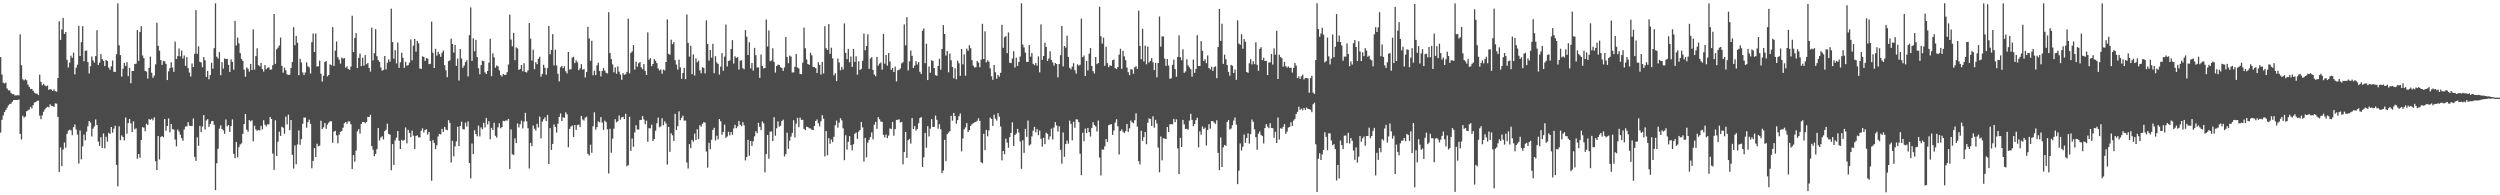<?xml version="1.0" encoding="UTF-8"?>
<svg xmlns="http://www.w3.org/2000/svg" width="1920" height="150">
  <path d="M0 43.850h1v57.999H0zM1 57.185h1v34.882H1zM2 63.475h1v25.190H2zM3 64.079h1v22.043H3zM4 63.449h1v21.074H4zM5 67.934h1v14.758H5zM6 69.361h1v11.591H6zM7 69.415h1v10.511H7zM8 71.279h1v8.286H8zM9 72.280h1v5.869H9zM10 72.302h1v4.591H10zM11 73.307h1v3.496H11zM12 73.260h1v3.560H12zM13 73.112h1v3.759H13zM14 73.239h1v3.209H14zM15 26.348h1v76.508H15zM16 50.129h1v57.029H16zM17 60.865h1v28.000H17zM18 61.755h1v28.613H18zM19 60.942h1v28.612H19zM20 61.670h1v23.770H20zM21 64.962h1v19.842H21zM22 66.709h1v17.341H22zM23 68.276h1v13.788H23zM24 68.295h1v15.004H24zM25 69.752h1v11.009H25zM26 71.155h1v7.592H26zM27 71.857h1v6.556H27zM28 72.010h1v5.436H28zM29 73.033h1v4.303H29zM30 57.322h1v31.515H30zM31 62.881h1v28.682H31zM32 65.492h1v23.078H32zM33 64.379h1v21.427H33zM34 65.675h1v18.353H34zM35 66.275h1v16.536H35zM36 65.669h1v16.351H36zM37 69.066h1v13.386H37zM38 68.347h1v11.803H38zM39 68.801h1v12.442H39zM40 69.885h1v11.555H40zM41 68.632h1v13.542H41zM42 70.025h1v9.320H42zM43 70.424h1v9.210H43zM44 59.892h1v29.917H44zM45 16.392h1v115.750H45zM46 30.598h1v82.626H46zM47 22.640h1v104.974H47zM48 13.718h1v101.121H48zM49 26.081h1v83.371H49zM50 24.623h1v88.825H50zM51 45.933h1v56.886H51zM52 51.803h1v48.573H52zM53 48.073h1v51.513H53zM54 42.733h1v57.388H54zM55 44.415h1v59.415H55zM56 40.421h1v57.266H56zM57 57.092h1v38.566H57zM58 51.958h1v47.508H58zM59 49.644h1v53.729H59zM60 19.803h1v105.793H60zM61 43.018h1v57.162H61zM62 32.431h1v89.919H62zM63 20.113h1v92.263H63zM64 46.982h1v56.370H64zM65 39.025h1v68.728H65zM66 38.789h1v62.318H66zM67 47.732h1v49.255H67zM68 56.412h1v36.520H68zM69 50.897h1v43.210H69zM70 43.431h1v61.360H70zM71 46.421h1v52.398H71zM72 48.087h1v48.993H72zM73 43.056h1v48.676H73zM74 23.237h1v72.775H74zM75 49.885h1v58.846H75zM76 48.086h1v63.914H76zM77 41.554h1v63.857H77zM78 45.434h1v68.250H78zM79 46.708h1v55.791H79zM80 50.751h1v63.187H80zM81 46.026h1v59.060H81zM82 46.886h1v61.877H82zM83 51.815h1v50.134H83zM84 53.544h1v49.406H84zM85 50.880h1v46.647H85zM86 46.461h1v55.492H86zM87 55.068h1v43.728H87zM88 55.294h1v41.283H88zM89 41.607h1v84.997H89zM90 2.595h1v140.548H90zM91 34.803h1v62.204H91zM92 42.336h1v65.322H92zM93 58.805h1v45.178H93zM94 52.728h1v52.552H94zM95 48.400h1v59.387H95zM96 50.649h1v39.596H96zM97 47.712h1v54.991H97zM98 58.489h1v36.018H98zM99 52.105h1v39.350H99zM100 63.912h1v30.849H100zM101 54.545h1v46.810H101zM102 54.478h1v38.770H102zM103 49.218h1v50.102H103zM104 48.886h1v49.669H104zM105 23.021h1v98.888H105zM106 46.705h1v71.545H106zM107 24.544h1v96.620H107zM108 20.141h1v87.397H108zM109 42.646h1v54.976H109zM110 44.667h1v53.357H110zM111 54.425h1v46.408H111zM112 54.984h1v40.033H112zM113 60.300h1v35.761H113zM114 52.233h1v39.220H114zM115 43.456h1v48.608H115zM116 55.885h1v35.319H116zM117 59.765h1v32.686H117zM118 58.008h1v32.178H118zM119 49.394h1v74.482H119zM120 17.478h1v113.153H120zM121 35.175h1v69.344H121zM122 38.905h1v83.543H122zM123 46.067h1v59.184H123zM124 49.835h1v54.669H124zM125 46.783h1v58.636H125zM126 47.119h1v44.324H126zM127 49.044h1v51.426H127zM128 61.484h1v35.219H128zM129 54.783h1v36.155H129zM130 52.220h1v49.419H130zM131 47.840h1v47.401H131zM132 51.803h1v47.370H132zM133 55.160h1v44.361H133zM134 31.943h1v75.267H134zM135 45.347h1v67.102H135zM136 43.051h1v56.410H136zM137 37.226h1v63.765H137zM138 43.259h1v60.278H138zM139 38.807h1v67.303H139zM140 44.980h1v63.177H140zM141 42.609h1v56.797H141zM142 50.514h1v46.701H142zM143 43.825h1v53.177H143zM144 52.341h1v41.460H144zM145 55.736h1v40.799H145zM146 58.815h1v37.919H146zM147 48.735h1v48.139H147zM148 51.497h1v39.507H148zM149 41.296h1v79.193H149zM150 7.840h1v115.711H150zM151 41.298h1v64.174H151zM152 35.587h1v76.425H152zM153 47.419h1v49.308H153zM154 48.002h1v53.425H154zM155 51.660h1v45.506H155zM156 43.830h1v44.551H156zM157 46.329h1v53.132H157zM158 59.076h1v33.422H158zM159 54.463h1v37.007H159zM160 60.881h1v36.610H160zM161 57.623h1v37.569H161zM162 48.190h1v44.934H162zM163 52.720h1v40.152H163zM164 37.019h1v58.789H164zM165 2.576h1v143.459H165zM166 43.531h1v81.837H166zM167 44.985h1v69.257H167zM168 40.013h1v58.823H168zM169 57.778h1v38.511H169zM170 47.704h1v51.341H170zM171 52.673h1v47.404H171zM172 44.878h1v57.899H172zM173 45.380h1v46.358H173zM174 45.192h1v51.850H174zM175 49.791h1v46.238H175zM176 55.241h1v46.051H176zM177 45.689h1v51.151H177zM178 47.578h1v44.100H178zM179 53.498h1v64.667H179zM180 16.102h1v105.378H180zM181 34.935h1v74.156H181zM182 28.873h1v91.959H182zM183 33.343h1v79.708H183zM184 40.767h1v70.174H184zM185 45.231h1v64.898H185zM186 46.761h1v55.988H186zM187 53.493h1v41.818H187zM188 58.916h1v28.626H188zM189 51.835h1v47.771H189zM190 52.778h1v48.391H190zM191 54.982h1v37.265H191zM192 49.106h1v44.138H192zM193 53.728h1v38.590H193zM194 22.593h1v86.012H194zM195 53.487h1v43.078H195zM196 43.121h1v56.243H196zM197 37.130h1v63.366H197zM198 49.997h1v49.736H198zM199 50.932h1v49.280H199zM200 48.327h1v48.265H200zM201 53.041h1v46.373H201zM202 55.001h1v37.354H202zM203 49.947h1v45.849H203zM204 53.120h1v43.974H204zM205 52.057h1v43.448H205zM206 51.668h1v43.864H206zM207 53.544h1v36.305H207zM208 53.338h1v38.064H208zM209 50.058h1v67.927H209zM210 10.735h1v119.746H210zM211 49.034h1v43.348H211zM212 37.827h1v81.968H212zM213 36.617h1v72.243H213zM214 34.931h1v66.220H214zM215 28.842h1v75.572H215zM216 50.593h1v46.758H216zM217 55.803h1v42.297H217zM218 51.965h1v50.799H218zM219 53.981h1v35.495H219zM220 57.076h1v38.454H220zM221 57.551h1v30.537H221zM222 57.311h1v42.698H222zM223 52.238h1v39.947H223zM224 47.659h1v71.255H224zM225 20.847h1v108.601H225zM226 34.757h1v76.897H226zM227 27.600h1v98.577H227zM228 32.804h1v78.149H228zM229 57.730h1v42.461H229zM230 45.183h1v66.032H230zM231 47.954h1v58.914H231zM232 55.618h1v39.453H232zM233 57.631h1v32.638H233zM234 55.660h1v34.693H234zM235 47.916h1v50.150H235zM236 50.940h1v42.851H236zM237 51.771h1v40.140H237zM238 56.461h1v38.682H238zM239 32.401h1v96.822H239zM240 25.696h1v97.915H240zM241 39.925h1v73.839H241zM242 25.691h1v94.889H242zM243 51.031h1v59.379H243zM244 50.911h1v61.546H244zM245 46.523h1v65.301H245zM246 56.574h1v36.167H246zM247 62.604h1v36.481H247zM248 58.186h1v39.628H248zM249 47.612h1v46.859H249zM250 46.905h1v52.005H250zM251 58.673h1v37.034H251zM252 57.538h1v36.679H252zM253 49.388h1v43.750H253zM254 50.132h1v43.014H254zM255 20.821h1v88.833H255zM256 50.638h1v50.478H256zM257 38.842h1v61.593H257zM258 31.834h1v72.097H258zM259 43.950h1v66.153H259zM260 45.834h1v57.564H260zM261 48.833h1v52.437H261zM262 44.181h1v56.424H262zM263 45.061h1v53.017H263zM264 44.595h1v50.053H264zM265 51.962h1v41.735H265zM266 50.945h1v44.119H266zM267 52.953h1v40.302H267zM268 53.631h1v39.603H268zM269 51.134h1v44.322H269zM270 12.087h1v117.763H270zM271 40.012h1v79.061H271zM272 29.242h1v94.905H272zM273 25.447h1v90.229H273zM274 52.288h1v48.593H274zM275 44.485h1v54.696H275zM276 41.096h1v61.518H276zM277 50.793h1v44.500H277zM278 44.331h1v49.328H278zM279 50.447h1v43.212H279zM280 42.289h1v52.414H280zM281 49.354h1v44.339H281zM282 48.457h1v41.371H282zM283 52.155h1v37.761H283zM284 54.947h1v33.204H284zM285 21.231h1v90.966H285zM286 46.361h1v68.608H286zM287 40.822h1v79.212H287zM288 22.371h1v95.799H288zM289 43.183h1v71.399H289zM290 46.159h1v52.207H290zM291 47.513h1v60.374H291zM292 51.816h1v53.808H292zM293 54.349h1v50.312H293zM294 53.637h1v53.483H294zM295 43.015h1v57.719H295zM296 53.302h1v46.330H296zM297 48.194h1v46.856H297zM298 45.643h1v57.110H298zM299 47.350h1v56.082H299zM300 6.668h1v124.109H300zM301 32.291h1v78.387H301zM302 45.061h1v81.630H302zM303 38.562h1v69.258H303zM304 48.700h1v56.979H304zM305 32.656h1v67.965H305zM306 52.115h1v55.944H306zM307 47.881h1v66.555H307zM308 40.482h1v66.868H308zM309 44.371h1v63.843H309zM310 52.144h1v55.263H310zM311 47.484h1v50.423H311zM312 50.472h1v59.679H312zM313 49.961h1v49.778H313zM314 48.096h1v54.012H314zM315 30.316h1v75.073H315zM316 46.306h1v54.059H316zM317 35.068h1v69.182H317zM318 29.956h1v84.432H318zM319 39.634h1v64.773H319zM320 31.410h1v72.520H320zM321 33.206h1v72.268H321zM322 52.531h1v53.059H322zM323 52.947h1v47.465H323zM324 43.276h1v55.315H324zM325 43.716h1v58.046H325zM326 46.813h1v52.969H326zM327 44.623h1v54.679H327zM328 44.986h1v58.355H328zM329 49.265h1v52.113H329zM330 49.015h1v59.203H330zM331 16.577h1v122.249H331zM332 40.522h1v67.075H332zM333 52.209h1v57.558H333zM334 37.446h1v77.062H334zM335 42.727h1v68.858H335zM336 39.909h1v64.884H336zM337 41.596h1v61.252H337zM338 43.613h1v59.654H338zM339 40.511h1v58.451H339zM340 38.793h1v62.545H340zM341 50.009h1v47.480H341zM342 53.998h1v45.545H342zM343 59.303h1v40.752H343zM344 46.934h1v45.322H344zM345 46.355h1v47.991H345zM346 29.684h1v95.141H346zM347 33.789h1v74.360H347zM348 40.331h1v79.703H348zM349 34.554h1v77.902H349zM350 50.582h1v57.974H350zM351 44.959h1v52.380H351zM352 61.824h1v50.374H352zM353 37.695h1v59.096H353zM354 44.954h1v48.551H354zM355 52.048h1v47.174H355zM356 50.397h1v48.987H356zM357 47.667h1v46.475H357zM358 46.294h1v50.857H358zM359 58.666h1v34.553H359zM360 27.036h1v98.207H360zM361 5.695h1v131.312H361zM362 46.765h1v63.456H362zM363 29.413h1v88.933H363zM364 39.372h1v60.722H364zM365 30.630h1v72.305H365zM366 43.851h1v60.877H366zM367 52.411h1v44.062H367zM368 57.034h1v47.709H368zM369 50.044h1v47.793H369zM370 46.569h1v52.726H370zM371 46.953h1v47.345H371zM372 55.574h1v42.324H372zM373 56.815h1v33.733H373zM374 54.527h1v41.033H374zM375 48.092h1v44.988H375zM376 29.776h1v77.177H376zM377 58.509h1v39.704H377zM378 40.952h1v58.881H378zM379 43.956h1v50.345H379zM380 51.979h1v52.322H380zM381 50.289h1v55.404H381zM382 50.872h1v46.927H382zM383 54.061h1v40.662H383zM384 57.668h1v40.857H384zM385 58.773h1v38.826H385zM386 56.888h1v35.936H386zM387 57.477h1v35.655H387zM388 57.500h1v34.945H388zM389 55.410h1v37.245H389zM390 49.587h1v41.778H390zM391 11.199h1v118.537H391zM392 30.348h1v69.022H392zM393 35.589h1v82.924H393zM394 25.253h1v93.743H394zM395 46.201h1v60.124H395zM396 36.378h1v73.503H396zM397 37.155h1v57.661H397zM398 53.717h1v44.193H398zM399 52.954h1v42.460H399zM400 49.935h1v42.759H400zM401 54.719h1v43.963H401zM402 48.528h1v44.866H402zM403 55.235h1v31.378H403zM404 55.678h1v37.500H404zM405 53.999h1v44.455H405zM406 17.665h1v111.717H406zM407 29.703h1v80.022H407zM408 46.535h1v65.743H408zM409 38.130h1v58.282H409zM410 53.150h1v45.698H410zM411 47.776h1v52.491H411zM412 49.296h1v45.793H412zM413 45.154h1v52.802H413zM414 43.552h1v45.996H414zM415 58.823h1v47.418H415zM416 56.803h1v36.584H416zM417 49.728h1v41.885H417zM418 52.004h1v38.106H418zM419 57.350h1v35.607H419zM420 52.258h1v36.025H420zM421 19.913h1v106.043H421zM422 41.686h1v56.740H422zM423 38.300h1v76.799H423zM424 26.212h1v84.343H424zM425 50.215h1v45.339H425zM426 38.173h1v59.328H426zM427 50.261h1v51.586H427zM428 56.648h1v38.438H428zM429 62.489h1v27.319H429zM430 51.636h1v35.502H430zM431 50.605h1v42.360H431zM432 52.348h1v37.723H432zM433 50.825h1v39.691H433zM434 54.730h1v31.560H434zM435 56.345h1v31.471H435zM436 39.956h1v73.198H436zM437 53.384h1v45.621H437zM438 53.166h1v44.042H438zM439 44.184h1v52.225H439zM440 43.634h1v61.615H440zM441 48.490h1v47.497H441zM442 46.330h1v53.414H442zM443 47.888h1v48.145H443zM444 53.903h1v41.738H444zM445 52.470h1v45.172H445zM446 49.316h1v39.733H446zM447 53.522h1v38.269H447zM448 52.938h1v39.630H448zM449 59.500h1v30.874H449zM450 55.324h1v34.318H450zM451 20.632h1v97.486H451zM452 29.557h1v89.911H452zM453 46.698h1v64.392H453zM454 31.326h1v86.001H454zM455 57.792h1v39.194H455zM456 54.289h1v31.971H456zM457 57.640h1v41.941H457zM458 50.155h1v47.487H458zM459 48.166h1v45.081H459zM460 54.476h1v39.439H460zM461 58.685h1v31.275H461zM462 54.542h1v39.634H462zM463 52.325h1v47.422H463zM464 54.222h1v38.450H464zM465 55.963h1v37.851H465zM466 56.441h1v42.910H466zM467 9.373h1v123.876H467zM468 40.752h1v58.142H468zM469 45.414h1v71.887H469zM470 49.480h1v56.984H470zM471 55.538h1v43.263H471zM472 51.782h1v39.764H472zM473 56.638h1v37.323H473zM474 50.965h1v42.173H474zM475 55.000h1v33.675H475zM476 57.319h1v34.561H476zM477 61.215h1v28.932H477zM478 56.185h1v33.516H478zM479 57.444h1v33.983H479zM480 56.998h1v30.392H480zM481 55.183h1v72.499H481zM482 14.329h1v112.504H482zM483 56.309h1v33.398H483zM484 40.617h1v75.297H484zM485 39.491h1v66.903H485zM486 34.630h1v78.081H486zM487 53.470h1v48.275H487zM488 47.397h1v48.795H488zM489 51.178h1v48.246H489zM490 48.584h1v50.954H490zM491 47.600h1v44.605H491zM492 51.713h1v40.335H492zM493 53.167h1v35.952H493zM494 49.185h1v42.505H494zM495 54.410h1v40.949H495zM496 57.572h1v35.163H496zM497 24.872h1v84.019H497zM498 45.875h1v52.618H498zM499 44.704h1v53.870H499zM500 50.793h1v44.969H500zM501 49.157h1v59.088H501zM502 45.347h1v61.489H502zM503 46.705h1v53.681H503zM504 48.440h1v46.224H504zM505 52.529h1v37.720H505zM506 54.097h1v43.680H506zM507 53.280h1v43.761H507zM508 56.635h1v34.176H508zM509 53.439h1v42.789H509zM510 54.048h1v39.191H510zM511 47.615h1v47.273H511zM512 14.861h1v111.595H512zM513 41.315h1v56.145H513zM514 42.061h1v74.584H514zM515 30.502h1v71.878H515zM516 33.934h1v69.979H516zM517 32.388h1v75.827H517zM518 46.250h1v41.202H518zM519 49.616h1v50.251H519zM520 53.438h1v43.463H520zM521 45.806h1v39.699H521zM522 51.757h1v40.581H522zM523 60.584h1v29.901H523zM524 56.087h1v32.731H524zM525 52.177h1v40.505H525zM526 60.772h1v31.834H526zM527 11.126h1v113.695H527zM528 32.897h1v96.538H528zM529 43.459h1v67.236H529zM530 35.183h1v78.569H530zM531 56.951h1v50.542H531zM532 41.843h1v66.951H532zM533 57.967h1v44.646H533zM534 44.831h1v62.720H534zM535 47.797h1v51.498H535zM536 46.663h1v60.238H536zM537 53.974h1v42.237H537zM538 56.247h1v40.986H538zM539 51.631h1v43.461H539zM540 52.189h1v41.637H540zM541 56.352h1v37.815H541zM542 15.616h1v100.784H542zM543 33.770h1v94.936H543zM544 46.510h1v63.186H544zM545 38.406h1v76.192H545zM546 44.277h1v63.049H546zM547 33.620h1v66.165H547zM548 56.227h1v41.929H548zM549 43.143h1v64.807H549zM550 47.907h1v56.266H550zM551 49.107h1v57.944H551zM552 57.236h1v34.195H552zM553 51.205h1v41.943H553zM554 40.787h1v62.744H554zM555 54.329h1v47.044H555zM556 43.456h1v52.311H556zM557 18.917h1v86.892H557zM558 51.063h1v53.731H558zM559 46.847h1v54.374H559zM560 46.402h1v57.526H560zM561 37.705h1v63.679H561zM562 30.802h1v72.733H562zM563 48.809h1v49.867H563zM564 43.279h1v52.625H564zM565 44.455h1v54.026H565zM566 43.842h1v53.289H566zM567 53.454h1v39.429H567zM568 46.614h1v49.200H568zM569 46.338h1v50.618H569zM570 52.345h1v41.501H570zM571 53.194h1v43.055H571zM572 23.087h1v100.122H572zM573 28.107h1v92.487H573zM574 42.316h1v65.101H574zM575 32.447h1v87.167H575zM576 52.529h1v55.777H576zM577 48.387h1v63.681H577zM578 54.243h1v54.245H578zM579 36.752h1v67.970H579zM580 42.402h1v58.421H580zM581 51.843h1v50.507H581zM582 51.785h1v42.618H582zM583 59.806h1v37.554H583zM584 41.884h1v58.043H584zM585 50.654h1v42.613H585zM586 52.574h1v42.159H586zM587 52.213h1v80.188H587zM588 15.014h1v103.319H588zM589 35.701h1v67.958H589zM590 23.407h1v98.553H590zM591 46.999h1v54.120H591zM592 46.449h1v54.481H592zM593 37.105h1v71.209H593zM594 47.447h1v42.600H594zM595 55.746h1v48.496H595zM596 50.681h1v47.840H596zM597 49.626h1v43.564H597zM598 49.988h1v47.224H598zM599 51.588h1v44.970H599zM600 52.165h1v40.773H600zM601 54.424h1v37.522H601zM602 51.745h1v68.417H602zM603 28.462h1v89.870H603zM604 43.660h1v58.213H604zM605 48.547h1v65.710H605zM606 42.689h1v65.357H606zM607 43.464h1v61.490H607zM608 55.636h1v46.475H608zM609 55.606h1v36.747H609zM610 51.363h1v54.283H610zM611 41.538h1v53.493H611zM612 51.799h1v38.717H612zM613 52.567h1v45.119H613zM614 56.767h1v33.593H614zM615 56.981h1v35.071H615zM616 48.116h1v43.927H616zM617 21.183h1v77.807H617zM618 37.143h1v62.758H618zM619 45.663h1v51.661H619zM620 49.228h1v48.407H620zM621 49.749h1v48.835H621zM622 40.489h1v58.181H622zM623 42.501h1v57.118H623zM624 51.385h1v48.437H624zM625 51.539h1v45.222H625zM626 52.330h1v40.587H626zM627 56.117h1v35.628H627zM628 47.840h1v46.858H628zM629 49.759h1v47.307H629zM630 57.223h1v35.931H630zM631 47.533h1v40.913H631zM632 56.364h1v34.827H632zM633 20.097h1v100.011H633zM634 37.112h1v63.552H634zM635 38.342h1v80.897H635zM636 18.528h1v87.593H636zM637 41.317h1v69.054H637zM638 36.670h1v70.434H638zM639 44.863h1v64.316H639zM640 57.878h1v47.194H640zM641 56.258h1v39.962H641zM642 62.303h1v30.331H642zM643 44.974h1v53.043H643zM644 47.962h1v46.292H644zM645 53.998h1v36.849H645zM646 51.364h1v41.041H646zM647 53.343h1v45.205H647zM648 18.044h1v104.998H648zM649 40.585h1v63.280H649zM650 45.408h1v69.546H650zM651 37.530h1v71.385H651zM652 47.824h1v56.705H652zM653 43.406h1v68.022H653zM654 51.368h1v64.037H654zM655 37.581h1v73.191H655zM656 47.512h1v55.259H656zM657 43.265h1v58.502H657zM658 57.366h1v49.266H658zM659 47.048h1v54.074H659zM660 53.818h1v46.056H660zM661 52.818h1v40.806H661zM662 46.710h1v51.161H662zM663 25.828h1v98.209H663zM664 38.606h1v67.297H664zM665 35.342h1v85.484H665zM666 26.331h1v83.222H666zM667 52.931h1v54.481H667zM668 44.937h1v60.277H668zM669 43.934h1v57.756H669zM670 53.700h1v53.333H670zM671 57.292h1v38.464H671zM672 58.565h1v35.063H672zM673 43.687h1v55.270H673zM674 50.368h1v39.567H674zM675 48.917h1v42.680H675zM676 48.043h1v45.277H676zM677 53.529h1v40.140H677zM678 26.068h1v77.499H678zM679 48.910h1v56.634H679zM680 42.247h1v61.097H680zM681 50.407h1v55.686H681zM682 40.776h1v63.374H682zM683 47.224h1v51.449H683zM684 53.603h1v45.442H684zM685 52.180h1v41.454H685zM686 55.292h1v48.964H686zM687 51.146h1v48.031H687zM688 62.494h1v29.590H688zM689 54.019h1v37.967H689zM690 53.592h1v38.041H690zM691 52.598h1v41.445H691zM692 48.672h1v44.954H692zM693 47.750h1v78.433H693zM694 18.808h1v97.970H694zM695 34.838h1v66.467H695zM696 13.190h1v108.119H696zM697 54.046h1v53.682H697zM698 47.140h1v59.595H698zM699 38.765h1v71.540H699zM700 42.869h1v47.822H700zM701 52.150h1v47.013H701zM702 50.358h1v46.513H702zM703 46.933h1v53.293H703zM704 49.513h1v49.485H704zM705 47.663h1v47.053H705zM706 55.145h1v35.587H706zM707 56.794h1v33.093H707zM708 23.584h1v104.727H708zM709 21.910h1v98.928H709zM710 48.555h1v53.516H710zM711 33.592h1v79.853H711zM712 61.509h1v35.426H712zM713 51.053h1v53.747H713zM714 55.862h1v42.930H714zM715 46.306h1v45.256H715zM716 46.804h1v50.710H716zM717 52.261h1v45.179H717zM718 57.717h1v31.028H718zM719 58.218h1v33.813H719zM720 50.674h1v48.210H720zM721 45.146h1v50.243H721zM722 53.507h1v45.793H722zM723 37.574h1v95.331H723zM724 19.309h1v111.657H724zM725 26.109h1v81.298H725zM726 42.655h1v81.165H726zM727 39.242h1v63.833H727zM728 55.500h1v46.343H728zM729 41.148h1v59.567H729zM730 46.285h1v42.716H730zM731 51.414h1v41.279H731zM732 60.169h1v26.559H732zM733 52.486h1v36.641H733zM734 60.874h1v34.114H734zM735 46.578h1v45.630H735zM736 48.632h1v40.625H736zM737 58.202h1v28.915H737zM738 37.651h1v78.601H738zM739 49.405h1v56.922H739zM740 41.796h1v57.563H740zM741 58.088h1v39.745H741zM742 37.382h1v57.191H742zM743 39.018h1v62.370H743zM744 34.725h1v65.215H744zM745 37.032h1v59.637H745zM746 46.250h1v49.202H746zM747 50.373h1v44.249H747zM748 51.827h1v42.189H748zM749 51.533h1v42.117H749zM750 46.777h1v45.941H750zM751 48.094h1v42.666H751zM752 51.668h1v41.137H752zM753 45.813h1v78.720H753zM754 18.296h1v107.070H754zM755 45.336h1v57.421H755zM756 24.040h1v91.284H756zM757 47.927h1v51.814H757zM758 46.264h1v58.458H758zM759 47.421h1v52.712H759zM760 52.500h1v37.837H760zM761 58.547h1v32.799H761zM762 61.269h1v35.441H762zM763 49.858h1v38.253H763zM764 55.498h1v35.616H764zM765 60.479h1v32.136H765zM766 57.517h1v29.413H766zM767 58.879h1v30.786H767zM768 55.903h1v41.235H768zM769 19.041h1v104.154H769zM770 36.733h1v79.234H770zM771 28.647h1v89.840H771zM772 27.731h1v78.745H772zM773 40.811h1v68.682H773zM774 24.868h1v88.566H774zM775 48.121h1v57.178H775zM776 48.477h1v53.624H776zM777 44.998h1v48.955H777zM778 39.374h1v72.680H778zM779 51.851h1v51.840H779zM780 44.311h1v58.255H780zM781 50.613h1v48.377H781zM782 47.576h1v54.228H782zM783 43.417h1v65.206H783zM784 2.542h1v127.163H784zM785 34.238h1v73.505H785zM786 36.447h1v80.965H786zM787 40.374h1v58.590H787zM788 47.439h1v57.640H788zM789 47.611h1v45.013H789zM790 34.593h1v77.188H790zM791 43.468h1v67.407H791zM792 40.747h1v64.033H792zM793 49.012h1v51.318H793zM794 50.090h1v47.332H794zM795 48.390h1v53.232H795zM796 50.363h1v48.825H796zM797 43.312h1v60.538H797zM798 55.576h1v44.661H798zM799 18.727h1v87.840H799zM800 45.936h1v66.655H800zM801 43.024h1v62.769H801zM802 32.827h1v77.869H802zM803 36.053h1v65.855H803zM804 46.866h1v55.930H804zM805 44.946h1v62.281H805zM806 39.396h1v65.373H806zM807 46.044h1v52.714H807zM808 47.870h1v59.258H808zM809 50.396h1v47.505H809zM810 48.361h1v45.445H810zM811 49.215h1v47.136H811zM812 59.451h1v41.629H812zM813 49.170h1v47.873H813zM814 42.411h1v72.658H814zM815 19.927h1v105.723H815zM816 50.976h1v50.768H816zM817 35.321h1v85.107H817zM818 36.536h1v74.089H818zM819 27.409h1v80.513H819zM820 43.682h1v66.676H820zM821 52.048h1v40.604H821zM822 53.244h1v41.890H822zM823 51.141h1v56.644H823zM824 48.525h1v45.022H824zM825 53.920h1v44.170H825zM826 56.501h1v35.152H826zM827 49.350h1v42.450H827zM828 50.447h1v43.355H828zM829 49.740h1v68.333H829zM830 14.344h1v120.230H830zM831 43.947h1v57.970H831zM832 42.623h1v65.805H832zM833 58.307h1v40.459H833zM834 46.823h1v55.318H834zM835 54.162h1v44.082H835zM836 41.219h1v60.271H836zM837 36.893h1v67.943H837zM838 50.702h1v47.540H838zM839 54.624h1v39.206H839zM840 56.422h1v39.632H840zM841 43.754h1v53.330H841zM842 49.269h1v51.756H842zM843 48.405h1v44.160H843zM844 5.113h1v115.893H844zM845 27.777h1v106.983H845zM846 33.465h1v81.261H846zM847 28.927h1v86.112H847zM848 50.541h1v61.832H848zM849 35.957h1v70.773H849zM850 48.502h1v60.467H850zM851 51.568h1v44.583H851zM852 50.137h1v45.552H852zM853 50.562h1v44.782H853zM854 46.257h1v57.382H854zM855 45.771h1v54.477H855zM856 52.315h1v41.860H856zM857 53.055h1v38.542H857zM858 51.480h1v45.422H858zM859 41.935h1v76.729H859zM860 37.408h1v63.235H860zM861 52.834h1v46.540H861zM862 39.007h1v62.092H862zM863 43.282h1v59.026H863zM864 46.177h1v54.610H864zM865 51.890h1v43.364H865zM866 55.435h1v45.900H866zM867 57.688h1v40.865H867zM868 53.133h1v39.422H868zM869 53.333h1v40.573H869zM870 56.622h1v38.065H870zM871 51.601h1v40.692H871zM872 50.932h1v36.116H872zM873 52.951h1v44.326H873zM874 8.200h1v115.591H874zM875 35.301h1v90.979H875zM876 45.464h1v54.935H876zM877 22.065h1v86.190H877zM878 47.228h1v58.142H878zM879 35.072h1v66.323H879zM880 49.379h1v61.352H880zM881 35.782h1v58.476H881zM882 48.043h1v42.834H882zM883 46.736h1v44.663H883zM884 44.605h1v52.114H884zM885 47.873h1v41.440H885zM886 53.842h1v44.155H886zM887 48.270h1v43.796H887zM888 59.445h1v35.435H888zM889 48.401h1v64.920H889zM890 12.655h1v119.657H890zM891 35.838h1v68.967H891zM892 27.930h1v95.250H892zM893 27.967h1v78.231H893zM894 45.005h1v61.382H894zM895 50.572h1v56.184H895zM896 45.324h1v52.226H896zM897 50.336h1v51.083H897zM898 60.535h1v34.973H898zM899 60.131h1v35.198H899zM900 49.810h1v45.740H900zM901 45.750h1v45.529H901zM902 53.109h1v40.757H902zM903 58.956h1v32.699H903zM904 43.700h1v70.282H904zM905 27.186h1v106.535H905zM906 43.973h1v61.899H906zM907 46.233h1v66.691H907zM908 37.860h1v54.195H908zM909 55.901h1v39.646H909zM910 54.858h1v44.223H910zM911 45.514h1v53.396H911zM912 50.294h1v49.233H912zM913 51.709h1v40.917H913zM914 53.175h1v34.237H914zM915 58.857h1v33.192H915zM916 45.698h1v51.205H916zM917 55.922h1v39.368H917zM918 52.975h1v39.304H918zM919 27.004h1v63.391H919zM920 50.674h1v62.566H920zM921 50.711h1v50.207H921zM922 31.572h1v71.880H922zM923 39.011h1v58.123H923zM924 46.796h1v52.271H924zM925 45.473h1v52.546H925zM926 48.463h1v63.275H926zM927 42.581h1v57.223H927zM928 52.220h1v43.180H928zM929 53.308h1v45.467H929zM930 51.277h1v41.697H930zM931 54.404h1v38.671H931zM932 51.537h1v42.635H932zM933 50.957h1v44.192H933zM934 60.055h1v32.300H934zM935 36.108h1v81.273H935zM936 6.836h1v123.877H936zM937 31.390h1v74.179H937zM938 18.218h1v110.016H938zM939 49.043h1v64.096H939zM940 41.945h1v69.377H940zM941 45.541h1v66.487H941zM942 49.895h1v43.742H942zM943 55.218h1v37.052H943zM944 58.123h1v41.267H944zM945 49.793h1v48.919H945zM946 50.558h1v45.595H946zM947 56.085h1v36.514H947zM948 53.363h1v36.923H948zM949 61.242h1v34.448H949zM950 15.609h1v125.799H950zM951 33.473h1v97.589H951zM952 34.368h1v75.823H952zM953 26.267h1v89.327H953zM954 37.413h1v75.280H954zM955 29.986h1v73.334H955zM956 32.119h1v77.540H956zM957 55.288h1v50.724H957zM958 55.905h1v46.532H958zM959 48.578h1v61.730H959zM960 45.475h1v57.565H960zM961 49.448h1v42.364H961zM962 46.969h1v46.579H962zM963 49.284h1v50.104H963zM964 32.442h1v72.914H964zM965 49.784h1v65.263H965zM966 54.371h1v48.299H966zM967 37.467h1v63.437H967zM968 36.238h1v67.343H968zM969 46.167h1v58.336H969zM970 44.310h1v65.893H970zM971 46.777h1v51.597H971zM972 46.754h1v48.581H972zM973 57.670h1v39.575H973zM974 48.007h1v50.433H974zM975 47.892h1v46.798H975zM976 41.396h1v56.860H976zM977 49.611h1v48.849H977zM978 37.185h1v68.618H978zM979 42.034h1v59.155H979zM980 23.660h1v86.142H980zM981 60.662h1v29.597H981zM982 41.963h1v65.180H982zM983 43.847h1v54.662H983zM984 44.709h1v54.195H984zM985 51.213h1v46.174H985zM986 47.446h1v47.856H986zM987 50.783h1v52.003H987zM988 51.983h1v49.145H988zM989 51.054h1v46.908H989zM990 52.194h1v45.252H990zM991 51.990h1v41.870H991zM992 55.700h1v41.089H992zM993 52.150h1v40.429H993zM994 48.355h1v42.910H994zM995 50.317h1v37.240H995zM996 60.014h1v25.899H996zM997 58.557h1v23.411H997zM998 60.584h1v23.792H998zM999 58.594h1v24.886H999zM1000 57.296h1v27.458H1000zM1001 61.014h1v21.832H1001zM1002 59.921h1v24.388H1002zM1003 59.957h1v22.615H1003zM1004 60.235h1v23.403H1004zM1005 71.196h1v12.542H1005zM1006 59.991h1v24.338H1006zM1007 58.197h1v27.955H1007zM1008 71.123h1v8.943H1008zM1009 72.121h1v6.719H1009zM1010 46.157h1v64.624H1010zM1011 2.440h1v145.057H1011zM1012 22.329h1v99.647H1012zM1013 28.207h1v89.518H1013zM1014 25.684h1v97.187H1014zM1015 21.344h1v97.160H1015zM1016 26.601h1v88.552H1016zM1017 47.900h1v53.670H1017zM1018 46.900h1v58.198H1018zM1019 28.823h1v86.593H1019zM1020 43.265h1v59.150H1020zM1021 49.433h1v53.016H1021zM1022 45.020h1v62.920H1022zM1023 26.515h1v85.028H1023zM1024 43.960h1v66.741H1024zM1025 35.944h1v78.599H1025zM1026 10.806h1v127.801H1026zM1027 32.098h1v94.616H1027zM1028 27.308h1v109.688H1028zM1029 32.225h1v75.653H1029zM1030 34.896h1v76.587H1030zM1031 46.590h1v67.905H1031zM1032 43.472h1v60.721H1032zM1033 43.521h1v60.510H1033zM1034 33.380h1v76.556H1034zM1035 41.512h1v60.438H1035zM1036 50.848h1v59.392H1036zM1037 47.164h1v58.833H1037zM1038 49.550h1v58.485H1038zM1039 33.157h1v82.475H1039zM1040 30.701h1v92.049H1040zM1041 36.114h1v77.077H1041zM1042 46.858h1v77.946H1042zM1043 31.729h1v88.579H1043zM1044 39.504h1v64.947H1044zM1045 46.888h1v62.005H1045zM1046 40.267h1v65.956H1046zM1047 43.121h1v61.748H1047zM1048 36.981h1v74.876H1048zM1049 38.838h1v65.666H1049zM1050 43.580h1v60.922H1050zM1051 42.774h1v55.278H1051zM1052 45.577h1v60.576H1052zM1053 46.335h1v58.097H1053zM1054 50.945h1v49.552H1054zM1055 26.364h1v71.863H1055zM1056 20.914h1v113.834H1056zM1057 24.557h1v92.770H1057zM1058 21.028h1v101.765H1058zM1059 9.357h1v104.232H1059zM1060 43.213h1v73.717H1060zM1061 34.131h1v72.703H1061zM1062 43.690h1v64.199H1062zM1063 50.165h1v48.508H1063zM1064 52.190h1v43.692H1064zM1065 47.799h1v61.693H1065zM1066 41.290h1v63.493H1066zM1067 40.732h1v54.106H1067zM1068 54.252h1v46.683H1068zM1069 28.941h1v77.557H1069zM1070 48.448h1v55.807H1070zM1071 5.279h1v128.396H1071zM1072 46.855h1v64.200H1072zM1073 23.488h1v93.126H1073zM1074 16.994h1v102.307H1074zM1075 29.905h1v80.189H1075zM1076 38.723h1v69.368H1076zM1077 35.869h1v72.060H1077zM1078 51.113h1v54.800H1078zM1079 41.935h1v66.541H1079zM1080 37.908h1v64.950H1080zM1081 38.261h1v65.387H1081zM1082 51.590h1v56.592H1082zM1083 44.241h1v56.658H1083zM1084 37.018h1v80.602H1084zM1085 48.103h1v46.426H1085zM1086 3.094h1v140.808H1086zM1087 30.628h1v84.701H1087zM1088 40.551h1v84.153H1088zM1089 35.392h1v71.513H1089zM1090 48.731h1v62.359H1090zM1091 41.014h1v74.003H1091zM1092 37.803h1v76.246H1092zM1093 50.728h1v71.328H1093zM1094 41.564h1v64.190H1094zM1095 41.203h1v60.644H1095zM1096 44.009h1v66.744H1096zM1097 36.104h1v73.388H1097zM1098 43.924h1v58.789H1098zM1099 35.222h1v70.955H1099zM1100 52.970h1v53.212H1100zM1101 25.789h1v98.852H1101zM1102 42.912h1v63.549H1102zM1103 35.468h1v70.478H1103zM1104 44.649h1v62.481H1104zM1105 33.587h1v75.826H1105zM1106 40.731h1v66.538H1106zM1107 45.791h1v58.591H1107zM1108 44.215h1v56.854H1108zM1109 49.866h1v57.146H1109zM1110 45.560h1v66.849H1110zM1111 39.659h1v64.366H1111zM1112 43.084h1v71.747H1112zM1113 48.259h1v65.468H1113zM1114 46.342h1v58.802H1114zM1115 46.295h1v52.111H1115zM1116 46.738h1v52.973H1116zM1117 2.635h1v144.731H1117zM1118 26.293h1v86.497H1118zM1119 26.126h1v97.246H1119zM1120 29.544h1v79.340H1120zM1121 28.600h1v85.335H1121zM1122 20.669h1v88.013H1122zM1123 41.003h1v55.100H1123zM1124 46.153h1v52.763H1124zM1125 47.150h1v51.106H1125zM1126 48.836h1v51.571H1126zM1127 45.218h1v55.508H1127zM1128 51.295h1v44.172H1128zM1129 50.949h1v43.641H1129zM1130 48.978h1v53.852H1130zM1131 48.044h1v52.623H1131zM1132 7.104h1v134.666H1132zM1133 15.223h1v111.405H1133zM1134 34.703h1v93.031H1134zM1135 43.612h1v63.737H1135zM1136 51.276h1v47.308H1136zM1137 48.340h1v48.641H1137zM1138 46.411h1v64.397H1138zM1139 48.677h1v58.802H1139zM1140 45.387h1v57.730H1140zM1141 43.648h1v61.869H1141zM1142 48.589h1v60.129H1142zM1143 38.055h1v62.963H1143zM1144 37.796h1v69.720H1144zM1145 54.408h1v47.264H1145zM1146 29.352h1v85.364H1146zM1147 6.592h1v138.115H1147zM1148 34.020h1v80.196H1148zM1149 39.406h1v73.733H1149zM1150 41.512h1v68.522H1150zM1151 36.329h1v70.679H1151zM1152 53.469h1v54.821H1152zM1153 50.694h1v52.646H1153zM1154 43.912h1v63.414H1154zM1155 40.750h1v70.303H1155zM1156 43.048h1v59.684H1156zM1157 50.490h1v57.946H1157zM1158 46.925h1v53.984H1158zM1159 46.565h1v64.412H1159zM1160 53.170h1v44.118H1160zM1161 28.076h1v78.150H1161zM1162 46.919h1v63.099H1162zM1163 29.058h1v87.103H1163zM1164 34.785h1v76.654H1164zM1165 37.286h1v72.946H1165zM1166 42.818h1v66.109H1166zM1167 45.209h1v59.802H1167zM1168 43.981h1v69.632H1168zM1169 52.331h1v63.437H1169zM1170 41.275h1v72.401H1170zM1171 40.546h1v69.837H1171zM1172 50.035h1v59.689H1172zM1173 44.918h1v67.214H1173zM1174 46.485h1v62.641H1174zM1175 39.017h1v69.118H1175zM1176 32.104h1v99.011H1176zM1177 14.745h1v122.230H1177zM1178 25.495h1v95.067H1178zM1179 32.077h1v89.617H1179zM1180 37.303h1v74.172H1180zM1181 54.963h1v50.044H1181zM1182 41.889h1v70.436H1182zM1183 39.433h1v60.524H1183zM1184 35.248h1v71.659H1184zM1185 52.983h1v50.855H1185zM1186 47.966h1v46.681H1186zM1187 46.703h1v62.895H1187zM1188 42.203h1v66.494H1188zM1189 41.706h1v60.781H1189zM1190 46.558h1v57.196H1190zM1191 27.931h1v88.286H1191zM1192 21.615h1v114.695H1192zM1193 27.054h1v73.438H1193zM1194 29.392h1v105.114H1194zM1195 31.415h1v83.058H1195zM1196 49.563h1v65.202H1196zM1197 46.039h1v67.120H1197zM1198 37.450h1v62.786H1198zM1199 43.974h1v63.026H1199zM1200 43.287h1v59.356H1200zM1201 44.130h1v57.420H1201zM1202 37.931h1v66.605H1202zM1203 42.099h1v62.501H1203zM1204 33.239h1v73.300H1204zM1205 52.460h1v55.127H1205zM1206 34.390h1v97.020H1206zM1207 8.925h1v121.316H1207zM1208 27.886h1v88.342H1208zM1209 28.156h1v100.426H1209zM1210 47.259h1v59.048H1210zM1211 38.712h1v70.831H1211zM1212 41.537h1v72.317H1212zM1213 42.575h1v65.005H1213zM1214 43.714h1v56.654H1214zM1215 50.472h1v53.413H1215zM1216 38.961h1v70.412H1216zM1217 45.336h1v71.322H1217zM1218 40.219h1v74.795H1218zM1219 45.978h1v60.308H1219zM1220 42.097h1v74.050H1220zM1221 17.934h1v111.241H1221zM1222 38.656h1v65.674H1222zM1223 35.867h1v77.256H1223zM1224 38.880h1v74.113H1224zM1225 36.789h1v69.359H1225zM1226 32.834h1v74.691H1226zM1227 41.925h1v63.313H1227zM1228 31.174h1v72.236H1228zM1229 40.758h1v61.325H1229zM1230 45.667h1v59.263H1230zM1231 49.528h1v51.428H1231zM1232 40.678h1v63.744H1232zM1233 46.418h1v59.126H1233zM1234 49.799h1v54.889H1234zM1235 44.562h1v59.576H1235zM1236 43.644h1v82.333H1236zM1237 15.759h1v116.184H1237zM1238 38.988h1v64.413H1238zM1239 41.587h1v84.125H1239zM1240 27.639h1v89.305H1240zM1241 35.965h1v81.739H1241zM1242 41.638h1v66.937H1242zM1243 39.343h1v59.570H1243zM1244 47.401h1v56.357H1244zM1245 42.305h1v65.317H1245zM1246 38.574h1v61.601H1246zM1247 51.798h1v57.507H1247zM1248 47.956h1v50.588H1248zM1249 43.803h1v56.673H1249zM1250 45.824h1v57.339H1250zM1251 50.984h1v64.768H1251zM1252 15.115h1v109.191H1252zM1253 28.176h1v79.628H1253zM1254 22.891h1v115.907H1254zM1255 43.092h1v70.462H1255zM1256 31.156h1v77.655H1256zM1257 48.090h1v60.606H1257zM1258 48.179h1v42.700H1258zM1259 55.032h1v45.187H1259zM1260 41.491h1v60.559H1260zM1261 49.223h1v51.979H1261zM1262 52.123h1v53.381H1262zM1263 50.174h1v47.686H1263zM1264 47.703h1v57.127H1264zM1265 49.702h1v60.048H1265zM1266 14.845h1v115.181H1266zM1267 20.433h1v113.798H1267zM1268 51.578h1v53.865H1268zM1269 37.660h1v85.218H1269zM1270 22.432h1v91.897H1270zM1271 38.627h1v67.250H1271zM1272 39.012h1v75.521H1272zM1273 48.759h1v48.516H1273zM1274 45.918h1v55.207H1274zM1275 46.767h1v56.954H1275zM1276 46.922h1v53.199H1276zM1277 50.226h1v50.793H1277zM1278 50.215h1v50.090H1278zM1279 45.868h1v52.637H1279zM1280 45.191h1v59.594H1280zM1281 27.922h1v82.978H1281zM1282 33.767h1v74.057H1282zM1283 45.570h1v62.124H1283zM1284 22.495h1v91.974H1284zM1285 26.465h1v81.911H1285zM1286 50.575h1v56.199H1286zM1287 40.255h1v71.706H1287zM1288 38.642h1v72.374H1288zM1289 47.337h1v57.043H1289zM1290 44.493h1v61.088H1290zM1291 38.926h1v66.439H1291zM1292 41.922h1v62.022H1292zM1293 45.639h1v61.708H1293zM1294 43.726h1v63.516H1294zM1295 47.101h1v50.985H1295zM1296 43.439h1v61.034H1296zM1297 18.297h1v113.520H1297zM1298 27.532h1v95.750H1298zM1299 37.361h1v90.015H1299zM1300 29.702h1v83.780H1300zM1301 42.253h1v65.751H1301zM1302 38.717h1v74.847H1302zM1303 35.842h1v66.886H1303zM1304 32.697h1v72.332H1304zM1305 45.221h1v58.606H1305zM1306 47.105h1v53.070H1306zM1307 48.118h1v51.547H1307zM1308 40.147h1v61.511H1308zM1309 34.545h1v61.930H1309zM1310 49.363h1v56.114H1310zM1311 44.191h1v60.305H1311zM1312 2.609h1v130.856H1312zM1313 20.878h1v99.502H1313zM1314 36.906h1v90.312H1314zM1315 24.353h1v103.458H1315zM1316 45.386h1v58.934H1316zM1317 40.795h1v58.763H1317zM1318 50.090h1v53.873H1318zM1319 38.360h1v70.747H1319zM1320 36.608h1v59.901H1320zM1321 36.022h1v66.865H1321zM1322 38.280h1v62.063H1322zM1323 45.304h1v55.055H1323zM1324 43.702h1v60.959H1324zM1325 53.424h1v43.906H1325zM1326 46.223h1v56.585H1326zM1327 8.947h1v113.975H1327zM1328 17.065h1v114.854H1328zM1329 32.233h1v93.451H1329zM1330 29.530h1v80.903H1330zM1331 49.113h1v66.062H1331zM1332 45.582h1v57.852H1332zM1333 52.562h1v49.737H1333zM1334 38.302h1v77.317H1334zM1335 37.515h1v73.488H1335zM1336 34.799h1v75.859H1336zM1337 37.048h1v73.221H1337zM1338 42.315h1v72.192H1338zM1339 46.528h1v71.940H1339zM1340 49.798h1v55.194H1340zM1341 49.309h1v51.474H1341zM1342 37.544h1v77.448H1342zM1343 41.040h1v63.962H1343zM1344 43.383h1v63.830H1344zM1345 38.002h1v67.447H1345zM1346 38.733h1v68.164H1346zM1347 43.564h1v59.030H1347zM1348 43.145h1v67.144H1348zM1349 37.206h1v75.131H1349zM1350 28.427h1v75.204H1350zM1351 40.785h1v63.723H1351zM1352 50.282h1v55.910H1352zM1353 44.114h1v54.749H1353zM1354 36.819h1v63.346H1354zM1355 40.395h1v70.049H1355zM1356 44.974h1v64.941H1356zM1357 20.856h1v114.605H1357zM1358 6.798h1v136.982H1358zM1359 41.479h1v88.101H1359zM1360 38.148h1v80.866H1360zM1361 29.738h1v84.650H1361zM1362 30.594h1v79.323H1362zM1363 43.686h1v74.266H1363zM1364 48.332h1v48.667H1364zM1365 43.851h1v57.770H1365zM1366 43.138h1v61.528H1366zM1367 37.240h1v62.443H1367zM1368 46.022h1v53.308H1368zM1369 55.940h1v43.388H1369zM1370 48.641h1v49.415H1370zM1371 52.480h1v47.762H1371zM1372 36.863h1v66.573H1372zM1373 22.900h1v111.118H1373zM1374 37.528h1v72.174H1374zM1375 43.370h1v69.964H1375zM1376 30.505h1v81.851H1376zM1377 37.366h1v73.700H1377zM1378 40.935h1v62.384H1378zM1379 44.971h1v55.146H1379zM1380 37.818h1v67.997H1380zM1381 39.528h1v64.988H1381zM1382 44.107h1v57.158H1382zM1383 50.503h1v42.767H1383zM1384 48.877h1v43.502H1384zM1385 50.622h1v57.310H1385zM1386 47.097h1v54.443H1386zM1387 43.726h1v52.462H1387zM1388 3.039h1v143.751H1388zM1389 31.440h1v109.455H1389zM1390 38.020h1v83.788H1390zM1391 37.332h1v73.112H1391zM1392 37.811h1v74.122H1392zM1393 36.961h1v72.542H1393zM1394 50.600h1v68.106H1394zM1395 48.507h1v53.537H1395zM1396 45.208h1v66.396H1396zM1397 43.010h1v69.897H1397zM1398 39.368h1v71.309H1398zM1399 40.394h1v65.032H1399zM1400 41.744h1v62.261H1400zM1401 53.429h1v46.408H1401zM1402 37.877h1v59.609H1402zM1403 38.009h1v67.587H1403zM1404 44.650h1v62.442H1404zM1405 36.247h1v70.709H1405zM1406 38.680h1v70.277H1406zM1407 50.779h1v54.473H1407zM1408 46.347h1v64.988H1408zM1409 48.135h1v59.690H1409zM1410 46.788h1v62.008H1410zM1411 47.441h1v54.949H1411zM1412 45.696h1v65.927H1412zM1413 51.860h1v60.153H1413zM1414 43.184h1v59.085H1414zM1415 38.485h1v68.207H1415zM1416 42.768h1v56.208H1416zM1417 49.302h1v51.717H1417zM1418 4.034h1v120.039H1418zM1419 24.917h1v109.137H1419zM1420 22.583h1v104.879H1420zM1421 30.621h1v86.150H1421zM1422 39.609h1v73.696H1422zM1423 33.847h1v79.714H1423zM1424 45.868h1v63.419H1424zM1425 46.284h1v61.931H1425zM1426 50.919h1v53.210H1426zM1427 58.281h1v46.328H1427zM1428 46.898h1v55.153H1428zM1429 39.872h1v61.879H1429zM1430 43.670h1v54.644H1430zM1431 52.168h1v49.264H1431zM1432 48.213h1v51.151H1432zM1433 14.055h1v100.196H1433zM1434 33.445h1v103.596H1434zM1435 14.989h1v123.030H1435zM1436 33.009h1v94.848H1436zM1437 47.739h1v64.866H1437zM1438 41.704h1v70.141H1438zM1439 52.751h1v57.965H1439zM1440 40.847h1v61.706H1440zM1441 36.259h1v64.913H1441zM1442 51.092h1v56.265H1442zM1443 37.091h1v71.391H1443zM1444 44.484h1v58.162H1444zM1445 46.540h1v57.123H1445zM1446 47.612h1v53.996H1446zM1447 45.020h1v58.482H1447zM1448 19.165h1v128.555H1448zM1449 21.583h1v110.976H1449zM1450 33.668h1v93.063H1450zM1451 29.561h1v81.321H1451zM1452 36.747h1v72.784H1452zM1453 32.631h1v83.289H1453zM1454 32.909h1v92.867H1454zM1455 28.539h1v84.637H1455zM1456 41.937h1v67.525H1456zM1457 34.311h1v77.909H1457zM1458 45.849h1v63.669H1458zM1459 39.960h1v61.545H1459zM1460 46.223h1v63.527H1460zM1461 48.577h1v58.107H1461zM1462 10.681h1v100.460H1462zM1463 49.476h1v62.261H1463zM1464 41.936h1v69.099H1464zM1465 34.591h1v81.763H1465zM1466 33.541h1v75.468H1466zM1467 40.778h1v80.672H1467zM1468 35.338h1v76.934H1468zM1469 34.693h1v82.230H1469zM1470 25.420h1v94.901H1470zM1471 32.400h1v80.681H1471zM1472 38.845h1v73.942H1472zM1473 38.982h1v66.254H1473zM1474 46.766h1v61.538H1474zM1475 35.225h1v74.818H1475zM1476 40.925h1v67.004H1476zM1477 35.764h1v73.270H1477zM1478 10.486h1v131.966H1478zM1479 16.123h1v126.006H1479zM1480 23.340h1v89.226H1480zM1481 37.539h1v67.139H1481zM1482 42.534h1v80.021H1482zM1483 39.330h1v63.270H1483zM1484 28.492h1v82.957H1484zM1485 26.280h1v90.134H1485zM1486 33.378h1v79.806H1486zM1487 41.039h1v61.757H1487zM1488 41.529h1v68.370H1488zM1489 40.771h1v62.998H1489zM1490 36.822h1v72.681H1490zM1491 41.445h1v62.805H1491zM1492 37.525h1v68.440H1492zM1493 2.500h1v139.840H1493zM1494 12.814h1v114.142H1494zM1495 28.276h1v97.004H1495zM1496 17.965h1v96.508H1496zM1497 30.676h1v95.027H1497zM1498 22.693h1v82.538H1498zM1499 33.596h1v78.273H1499zM1500 51.981h1v47.986H1500zM1501 50.144h1v47.020H1501zM1502 46.199h1v63.648H1502zM1503 31.474h1v76.606H1503zM1504 47.153h1v54.327H1504zM1505 49.085h1v55.127H1505zM1506 51.662h1v42.442H1506zM1507 49.786h1v47.151H1507zM1508 47.616h1v74.559H1508zM1509 43.793h1v70.972H1509zM1510 32.280h1v78.369H1510zM1511 32.171h1v80.620H1511zM1512 48.342h1v66.142H1512zM1513 42.105h1v70.178H1513zM1514 39.221h1v66.713H1514zM1515 40.087h1v62.361H1515zM1516 51.613h1v53.407H1516zM1517 47.527h1v65.067H1517zM1518 40.977h1v63.826H1518zM1519 34.671h1v68.736H1519zM1520 46.324h1v60.046H1520zM1521 45.724h1v59.936H1521zM1522 41.173h1v66.662H1522zM1523 2.614h1v138.486H1523zM1524 26.404h1v107.126H1524zM1525 39.285h1v80.896H1525zM1526 3.278h1v117.703H1526zM1527 30.949h1v98.192H1527zM1528 36.623h1v60.663H1528zM1529 40.377h1v73.668H1529zM1530 23.018h1v87.071H1530zM1531 38.554h1v57.427H1531zM1532 47.088h1v66.200H1532zM1533 52.357h1v52.507H1533zM1534 46.037h1v54.557H1534zM1535 46.063h1v58.520H1535zM1536 42.557h1v61.952H1536zM1537 53.547h1v60.165H1537zM1538 2.586h1v118.005H1538zM1539 29.786h1v98.325H1539zM1540 26.526h1v102.098H1540zM1541 39.610h1v61.682H1541zM1542 36.201h1v79.708H1542zM1543 27.549h1v87.929H1543zM1544 39.685h1v75.850H1544zM1545 32.742h1v81.147H1545zM1546 40.081h1v64.435H1546zM1547 47.576h1v61.459H1547zM1548 42.235h1v58.946H1548zM1549 48.048h1v62.323H1549zM1550 45.160h1v61.897H1550zM1551 43.648h1v70.219H1551zM1552 41.069h1v67.004H1552zM1553 18.985h1v89.862H1553zM1554 44.986h1v60.959H1554zM1555 39.043h1v68.343H1555zM1556 42.294h1v77.330H1556zM1557 40.607h1v76.264H1557zM1558 40.730h1v64.395H1558zM1559 44.364h1v66.162H1559zM1560 39.669h1v66.196H1560zM1561 37.578h1v67.727H1561zM1562 42.635h1v59.757H1562zM1563 53.398h1v45.242H1563zM1564 42.778h1v64.113H1564zM1565 44.084h1v59.809H1565zM1566 42.196h1v64.841H1566zM1567 49.373h1v52.344H1567zM1568 41.128h1v67.420H1568zM1569 2.560h1v129.187H1569zM1570 24.428h1v94.615H1570zM1571 36.723h1v90.707H1571zM1572 27.172h1v78.931H1572zM1573 40.744h1v91.663H1573zM1574 21.681h1v98.128H1574zM1575 23.699h1v82.887H1575zM1576 36.531h1v71.209H1576zM1577 45.371h1v59.720H1577zM1578 40.904h1v59.384H1578zM1579 40.588h1v64.033H1579zM1580 38.902h1v62.769H1580zM1581 42.408h1v71.040H1581zM1582 48.484h1v56.703H1582zM1583 38.474h1v75.852H1583zM1584 35.584h1v79.869H1584zM1585 44.168h1v67.632H1585zM1586 34.947h1v85.892H1586zM1587 22.617h1v99.103H1587zM1588 31.444h1v71.561H1588zM1589 39.203h1v79.476H1589zM1590 46.113h1v56.408H1590zM1591 35.071h1v73.735H1591zM1592 31.826h1v75.108H1592zM1593 41.539h1v71.750H1593zM1594 47.654h1v58.962H1594zM1595 36.166h1v70.618H1595zM1596 36.707h1v70.802H1596zM1597 48.676h1v60.573H1597zM1598 25.801h1v83.578H1598zM1599 42.728h1v73.370H1599zM1600 43.105h1v65.517H1600zM1601 43.586h1v65.508H1601zM1602 39.572h1v70.404H1602zM1603 42.272h1v61.894H1603zM1604 50.831h1v55.942H1604zM1605 44.957h1v54.133H1605zM1606 44.546h1v63.681H1606zM1607 42.372h1v60.127H1607zM1608 45.653h1v52.653H1608zM1609 45.879h1v52.655H1609zM1610 46.963h1v50.295H1610zM1611 55.186h1v43.999H1611zM1612 47.787h1v56.757H1612zM1613 39.738h1v55.663H1613zM1614 2.607h1v134.243H1614zM1615 36.427h1v99.090H1615zM1616 36.610h1v83.063H1616zM1617 30.918h1v83.700H1617zM1618 33.555h1v94.382H1618zM1619 28.277h1v84.686H1619zM1620 35.295h1v74.953H1620zM1621 50.793h1v51.776H1621zM1622 39.810h1v67.904H1622zM1623 38.428h1v77.688H1623zM1624 39.204h1v65.274H1624zM1625 42.038h1v63.713H1625zM1626 46.459h1v58.082H1626zM1627 42.134h1v64.882H1627zM1628 44.474h1v61.133H1628zM1629 48.826h1v55.008H1629zM1630 45.583h1v55.205H1630zM1631 50.687h1v51.364H1631zM1632 46.022h1v56.233H1632zM1633 46.756h1v56.934H1633zM1634 40.985h1v60.573H1634zM1635 44.532h1v63.041H1635zM1636 48.432h1v52.333H1636zM1637 46.234h1v58.353H1637zM1638 45.106h1v63.870H1638zM1639 48.427h1v56.844H1639zM1640 47.708h1v62.920H1640zM1641 44.798h1v57.936H1641zM1642 50.966h1v53.656H1642zM1643 49.128h1v59.263H1643zM1644 48.910h1v53.250H1644zM1645 45.443h1v56.550H1645zM1646 45.520h1v50.324H1646zM1647 46.155h1v55.647H1647zM1648 53.094h1v50.189H1648zM1649 51.066h1v49.588H1649zM1650 52.734h1v49.384H1650zM1651 45.856h1v57.409H1651zM1652 50.111h1v51.148H1652zM1653 53.404h1v41.483H1653zM1654 50.762h1v46.412H1654zM1655 56.261h1v48.653H1655zM1656 52.661h1v49.580H1656zM1657 53.539h1v42.558H1657zM1658 51.078h1v46.180H1658zM1659 47.423h1v53.201H1659zM1660 47.496h1v53.039H1660zM1661 43.898h1v52.256H1661zM1662 43.868h1v57.905H1662zM1663 42.619h1v53.525H1663zM1664 43.694h1v50.745H1664zM1665 43.238h1v52.097H1665zM1666 47.578h1v48.491H1666zM1667 44.778h1v47.816H1667zM1668 47.262h1v46.013H1668zM1669 47.738h1v51.437H1669zM1670 52.083h1v46.023H1670zM1671 55.259h1v41.150H1671zM1672 49.827h1v49.009H1672zM1673 52.535h1v45.635H1673zM1674 49.062h1v46.445H1674zM1675 46.578h1v46.357H1675zM1676 48.016h1v51.428H1676zM1677 44.267h1v47.823H1677zM1678 42.534h1v56.404H1678zM1679 60.240h1v34.945H1679zM1680 48.771h1v47.702H1680zM1681 48.917h1v47.618H1681zM1682 45.785h1v50.781H1682zM1683 45.416h1v46.022H1683zM1684 44.910h1v54.748H1684zM1685 47.262h1v51.157H1685zM1686 49.642h1v45.117H1686zM1687 48.992h1v48.300H1687zM1688 43.597h1v52.746H1688zM1689 49.359h1v48.477H1689zM1690 48.288h1v50.658H1690zM1691 47.300h1v52.192H1691zM1692 47.189h1v48.775H1692zM1693 49.735h1v52.947H1693zM1694 57.004h1v44.969H1694zM1695 51.902h1v49.262H1695zM1696 49.788h1v50.025H1696zM1697 50.725h1v49.919H1697zM1698 48.332h1v54.488H1698zM1699 47.240h1v49.979H1699zM1700 47.872h1v54.752H1700zM1701 56.347h1v42.506H1701zM1702 53.123h1v45.490H1702zM1703 56.985h1v40.970H1703zM1704 53.533h1v42.022H1704zM1705 54.861h1v39.969H1705zM1706 49.022h1v48.025H1706zM1707 49.403h1v45.709H1707zM1708 49.613h1v50.355H1708zM1709 53.262h1v45.647H1709zM1710 49.042h1v47.876H1710zM1711 51.890h1v46.580H1711zM1712 53.627h1v41.409H1712zM1713 51.153h1v44.039H1713zM1714 50.598h1v43.087H1714zM1715 53.196h1v39.066H1715zM1716 51.483h1v40.580H1716zM1717 61.356h1v30.981H1717zM1718 51.964h1v40.227H1718zM1719 51.289h1v43.538H1719zM1720 50.507h1v44.217H1720zM1721 48.200h1v46.000H1721zM1722 51.773h1v42.768H1722zM1723 54.600h1v37.198H1723zM1724 52.941h1v41.556H1724zM1725 54.772h1v35.856H1725zM1726 53.963h1v38.950H1726zM1727 52.531h1v40.658H1727zM1728 49.367h1v41.771H1728zM1729 50.665h1v39.876H1729zM1730 53.538h1v37.265H1730zM1731 52.165h1v38.935H1731zM1732 51.592h1v40.832H1732zM1733 56.099h1v34.735H1733zM1734 52.593h1v39.482H1734zM1735 50.006h1v41.351H1735zM1736 51.267h1v39.919H1736zM1737 51.166h1v40.607H1737zM1738 54.143h1v36.163H1738zM1739 52.855h1v37.301H1739zM1740 57.578h1v33.615H1740zM1741 53.462h1v39.929H1741zM1742 49.480h1v44.323H1742zM1743 49.688h1v42.943H1743zM1744 51.270h1v37.952H1744zM1745 52.088h1v39.934H1745zM1746 48.562h1v40.656H1746zM1747 54.488h1v38.768H1747zM1748 56.560h1v39.855H1748zM1749 54.336h1v39.927H1749zM1750 56.657h1v36.749H1750zM1751 58.024h1v33.195H1751zM1752 59.063h1v30.763H1752zM1753 58.493h1v34.344H1753zM1754 57.708h1v30.509H1754zM1755 60.109h1v33.334H1755zM1756 59.013h1v33.965H1756zM1757 59.180h1v30.808H1757zM1758 57.559h1v30.514H1758zM1759 59.431h1v30.082H1759zM1760 57.170h1v33.085H1760zM1761 59.110h1v29.732H1761zM1762 58.600h1v29.182H1762zM1763 62.018h1v27.592H1763zM1764 58.625h1v32.076H1764zM1765 57.183h1v33.119H1765zM1766 56.750h1v34.227H1766zM1767 58.118h1v30.657H1767zM1768 59.800h1v31.425H1768zM1769 59.277h1v31.121H1769zM1770 58.411h1v29.516H1770zM1771 57.833h1v30.519H1771zM1772 56.509h1v31.681H1772zM1773 56.902h1v30.694H1773zM1774 56.225h1v32.368H1774zM1775 57.061h1v31.454H1775zM1776 57.590h1v31.025H1776zM1777 60.423h1v27.125H1777zM1778 61.297h1v26.853H1778zM1779 60.877h1v28.684H1779zM1780 60.725h1v29.587H1780zM1781 57.642h1v33.295H1781zM1782 56.613h1v32.354H1782zM1783 58.166h1v30.708H1783zM1784 61.573h1v25.704H1784zM1785 60.213h1v29.220H1785zM1786 60.092h1v30.971H1786zM1787 61.503h1v27.151H1787zM1788 60.607h1v28.697H1788zM1789 58.595h1v32.784H1789zM1790 58.201h1v33.401H1790zM1791 58.507h1v31.730H1791zM1792 60.707h1v23.834H1792zM1793 61.934h1v25.305H1793zM1794 62.590h1v23.728H1794zM1795 62.531h1v26.322H1795zM1796 60.641h1v25.551H1796zM1797 62.618h1v23.055H1797zM1798 63.363h1v24.752H1798zM1799 62.088h1v25.661H1799zM1800 62.148h1v23.605H1800zM1801 62.068h1v25.193H1801zM1802 62.107h1v25.488H1802zM1803 61.098h1v25.944H1803zM1804 61.918h1v25.096H1804zM1805 62.076h1v24.050H1805zM1806 61.202h1v24.447H1806zM1807 62.460h1v22.244H1807zM1808 61.588h1v23.224H1808zM1809 62.069h1v22.901H1809zM1810 63.259h1v20.640H1810zM1811 65.386h1v17.772H1811zM1812 64.573h1v21.056H1812zM1813 63.214h1v22.672H1813zM1814 65.189h1v19.222H1814zM1815 64.336h1v19.277H1815zM1816 64.151h1v18.412H1816zM1817 64.030h1v19.093H1817zM1818 65.432h1v18.215H1818zM1819 64.661h1v17.157H1819zM1820 64.679h1v18.142H1820zM1821 65.004h1v17.553H1821zM1822 64.465h1v18.712H1822zM1823 64.980h1v18.031H1823zM1824 64.968h1v16.855H1824zM1825 65.179h1v18.065H1825zM1826 67.037h1v15.979H1826zM1827 65.236h1v18.864H1827zM1828 64.957h1v19.425H1828zM1829 65.344h1v18.611H1829zM1830 64.862h1v18.817H1830zM1831 66.018h1v15.848H1831zM1832 65.895h1v18.192H1832zM1833 65.091h1v19.506H1833zM1834 67.303h1v15.902H1834zM1835 66.232h1v15.986H1835zM1836 66.229h1v17.130H1836zM1837 65.971h1v18.185H1837zM1838 66.600h1v15.093H1838zM1839 66.965h1v13.400H1839zM1840 66.384h1v14.583H1840zM1841 65.336h1v17.185H1841zM1842 65.590h1v18.007H1842zM1843 65.270h1v17.527H1843zM1844 67.547h1v14.591H1844zM1845 63.984h1v19.666H1845zM1846 67.651h1v14.613H1846zM1847 66.858h1v14.085H1847zM1848 68.738h1v14.006H1848zM1849 68.943h1v12.198H1849zM1850 68.202h1v13.876H1850zM1851 67.204h1v14.081H1851zM1852 68.697h1v13.332H1852zM1853 67.961h1v14.891H1853zM1854 68.602h1v11.187H1854zM1855 67.152h1v14.184H1855zM1856 67.663h1v15.408H1856zM1857 66.883h1v15.662H1857zM1858 67.540h1v14.845H1858zM1859 68.369h1v12.536H1859zM1860 68.428h1v12.451H1860zM1861 69.045h1v12.168H1861zM1862 68.464h1v12.293H1862zM1863 68.240h1v11.725H1863zM1864 67.863h1v12.092H1864zM1865 66.848h1v13.627H1865zM1866 70.223h1v9.945H1866zM1867 68.648h1v10.820H1867zM1868 67.936h1v12.927H1868zM1869 68.650h1v11.429H1869zM1870 68.365h1v11.417H1870zM1871 69.300h1v10.488H1871zM1872 68.782h1v10.520H1872zM1873 70.653h1v9.030H1873zM1874 68.777h1v10.214H1874zM1875 70.030h1v8.780H1875zM1876 70.148h1v9.202H1876zM1877 70.121h1v9.184H1877zM1878 69.238h1v9.512H1878zM1879 69.554h1v8.745H1879zM1880 70.588h1v8.920H1880zM1881 71.497h1v8.129H1881zM1882 69.912h1v8.527H1882zM1883 71.035h1v7.754H1883zM1884 71.387h1v7.858H1884zM1885 71.322h1v6.782H1885zM1886 72.149h1v5.447H1886zM1887 71.872h1v5.325H1887zM1888 71.495h1v6.855H1888zM1889 71.516h1v6.840H1889zM1890 71.880h1v6.243H1890zM1891 71.281h1v7.321H1891zM1892 71.641h1v6.404H1892zM1893 71.661h1v6.885H1893zM1894 71.806h1v5.095H1894zM1895 72.111h1v6.090H1895zM1896 71.746h1v6.162H1896zM1897 72.913h1v4.787H1897zM1898 72.129h1v5.646H1898zM1899 72.309h1v5.163H1899zM1900 72.901h1v4.263H1900zM1901 72.951h1v4.211H1901zM1902 73.003h1v4.150H1902zM1903 72.828h1v4.311H1903zM1904 73.015h1v3.868H1904zM1905 73.355h1v3.243H1905zM1906 73.399h1v2.976H1906zM1907 73.346h1v2.858H1907zM1908 73.777h1v2.371H1908zM1909 73.800h1v2.185H1909zM1910 74.102h1v1.755H1910zM1911 73.997h1v1.607H1911zM1912 74.237h1v1.618H1912zM1913 74.538h1v1.202H1913zM1914 74.545h1v1.000H1914zM1915 74.849h1v1.000H1915zM1916 75.000h1v1.000H1916zM1917 75.000h1v1.000H1917zM1918 75.000h1v1.000H1918zM1919 75.000h1v1.000H1919z" fill="#4a4a4a"></path>
</svg>
